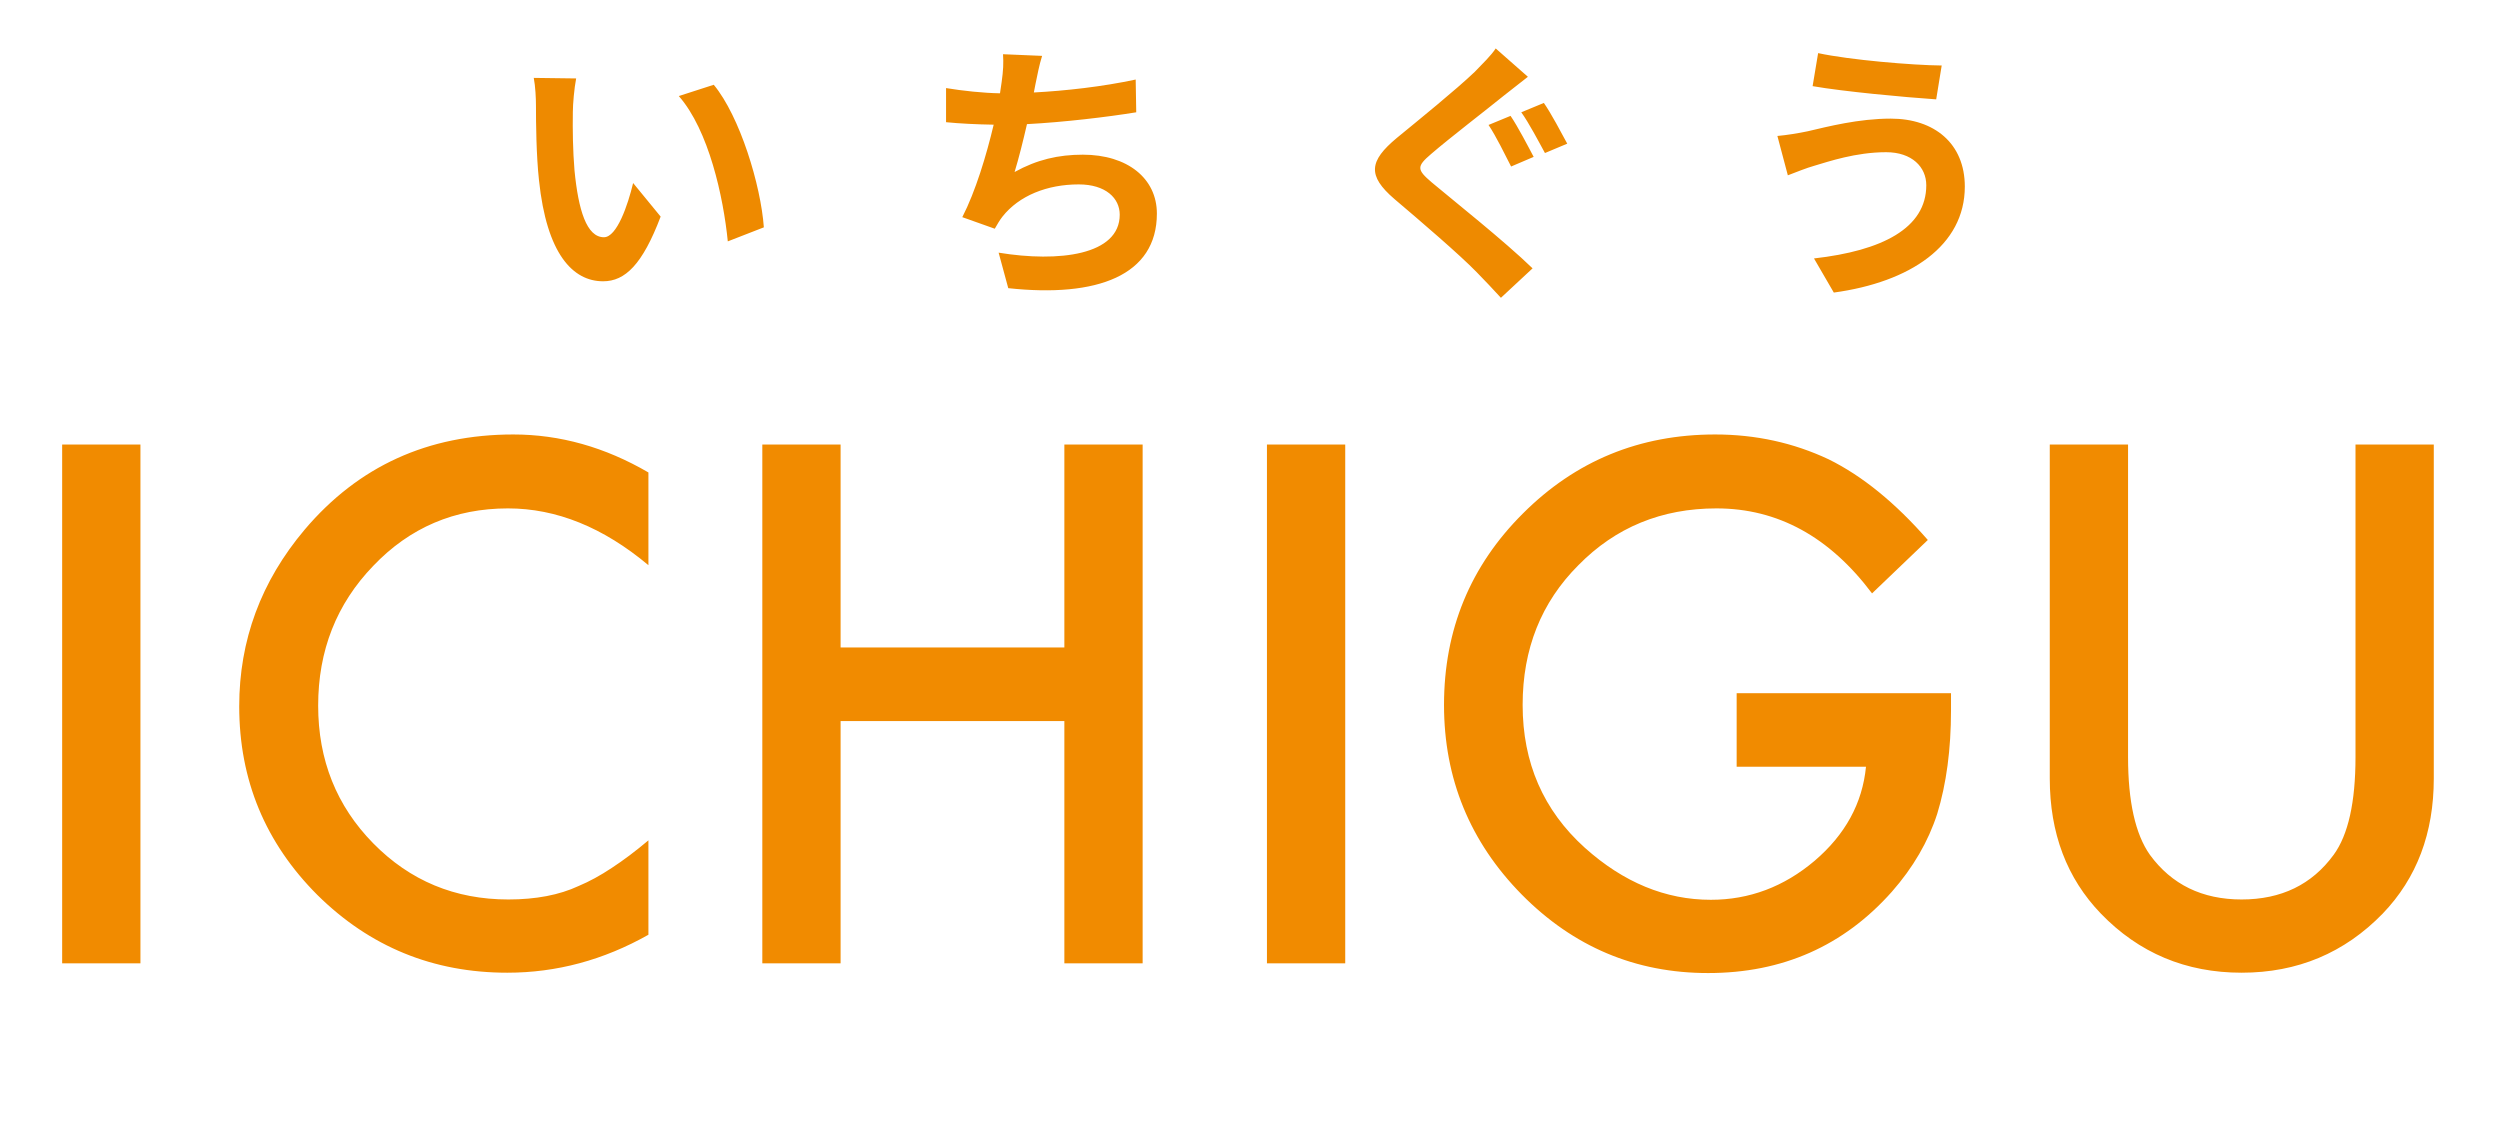 <svg width="109" height="50" viewBox="0 0 109 50" fill="none" xmlns="http://www.w3.org/2000/svg">
<path d="M25.12 3.42L23.272 3.396C23.344 3.768 23.368 4.284 23.368 4.62C23.368 5.352 23.38 6.756 23.5 7.86C23.836 11.076 24.976 12.264 26.296 12.264C27.256 12.264 28.012 11.532 28.804 9.444L27.604 7.98C27.376 8.94 26.896 10.344 26.332 10.344C25.576 10.344 25.216 9.156 25.048 7.428C24.976 6.564 24.964 5.664 24.976 4.884C24.976 4.548 25.036 3.852 25.12 3.42ZM31.12 3.696L29.596 4.188C30.904 5.676 31.54 8.592 31.732 10.524L33.304 9.912C33.172 8.076 32.26 5.076 31.12 3.696ZM45.436 2.436L43.732 2.364C43.756 2.76 43.744 3.06 43.672 3.576C43.648 3.72 43.624 3.888 43.6 4.068C42.868 4.056 41.968 3.96 41.248 3.84V5.328C41.86 5.388 42.568 5.424 43.324 5.436C43.012 6.756 42.532 8.352 41.956 9.468L43.372 9.972C43.492 9.768 43.576 9.612 43.708 9.444C44.428 8.532 45.652 8.04 47.032 8.04C48.208 8.04 48.82 8.64 48.82 9.36C48.82 11.124 46.168 11.448 43.54 11.016L43.96 12.564C47.836 12.984 50.44 12.012 50.44 9.312C50.44 7.776 49.156 6.744 47.212 6.744C46.144 6.744 45.208 6.96 44.236 7.5C44.416 6.912 44.608 6.144 44.776 5.412C46.384 5.328 48.292 5.1 49.54 4.896L49.516 3.468C48.064 3.78 46.444 3.96 45.076 4.032C45.1 3.9 45.124 3.768 45.148 3.66C45.232 3.264 45.304 2.856 45.436 2.436ZM65.86 5.052L64.9 5.448C65.224 5.928 65.632 6.768 65.884 7.26L66.868 6.84C66.64 6.408 66.172 5.508 65.86 5.052ZM67.312 4.488L66.328 4.896C66.664 5.364 67.084 6.168 67.36 6.672L68.332 6.264C68.092 5.82 67.624 4.932 67.312 4.488ZM66.616 3.348L65.212 2.112C65.032 2.4 64.636 2.784 64.3 3.132C63.484 3.912 61.84 5.244 60.904 6.012C59.692 7.02 59.608 7.656 60.796 8.676C61.9 9.612 63.652 11.112 64.384 11.868C64.732 12.228 65.104 12.612 65.44 12.984L66.82 11.7C65.596 10.512 63.328 8.712 62.428 7.956C61.768 7.392 61.756 7.26 62.404 6.708C63.196 6.024 64.792 4.8 65.56 4.176C65.848 3.948 66.244 3.636 66.616 3.348ZM83.986 8.076C83.986 9.948 82.066 10.932 79.09 11.268L79.954 12.756C83.29 12.3 85.666 10.704 85.666 8.136C85.666 6.252 84.334 5.172 82.438 5.172C81.034 5.172 79.69 5.52 78.814 5.724C78.418 5.808 77.902 5.892 77.494 5.928L77.95 7.644C78.298 7.512 78.766 7.32 79.114 7.224C79.726 7.044 80.914 6.636 82.234 6.636C83.362 6.636 83.986 7.284 83.986 8.076ZM79.27 2.316L79.03 3.756C80.41 3.996 83.014 4.236 84.418 4.332L84.658 2.856C83.386 2.844 80.662 2.616 79.27 2.316Z" fill="#EE8A00"/>
<path d="M6.123 19.383V42H2.71V19.383H6.123ZM28.271 20.599V24.642C26.299 22.991 24.258 22.166 22.148 22.166C19.824 22.166 17.866 23.001 16.274 24.671C14.673 26.331 13.872 28.362 13.872 30.765C13.872 33.138 14.673 35.14 16.274 36.77C17.876 38.401 19.839 39.217 22.163 39.217C23.364 39.217 24.385 39.022 25.225 38.631C25.693 38.435 26.177 38.172 26.675 37.84C27.183 37.508 27.715 37.107 28.271 36.639V40.755C26.318 41.858 24.268 42.41 22.119 42.41C18.887 42.41 16.128 41.282 13.843 39.026C11.567 36.751 10.43 34.007 10.43 30.794C10.43 27.913 11.382 25.345 13.286 23.089C15.63 20.325 18.662 18.943 22.383 18.943C24.414 18.943 26.377 19.495 28.271 20.599ZM36.65 28.23H46.406V19.383H49.819V42H46.406V31.439H36.65V42H33.237V19.383H36.65V28.23ZM58.652 19.383V42H55.239V19.383H58.652ZM75.718 30.223H85.064V30.97C85.064 32.669 84.863 34.173 84.463 35.481C84.072 36.692 83.413 37.825 82.485 38.88C80.386 41.243 77.715 42.425 74.473 42.425C71.309 42.425 68.599 41.282 66.343 38.997C64.087 36.702 62.959 33.948 62.959 30.735C62.959 27.454 64.106 24.671 66.401 22.386C68.696 20.091 71.489 18.943 74.78 18.943C76.548 18.943 78.198 19.305 79.731 20.027C81.196 20.75 82.637 21.922 84.053 23.543L81.621 25.872C79.766 23.401 77.505 22.166 74.839 22.166C72.446 22.166 70.439 22.991 68.818 24.642C67.197 26.263 66.387 28.294 66.387 30.735C66.387 33.255 67.29 35.33 69.097 36.961C70.786 38.475 72.617 39.231 74.59 39.231C76.269 39.231 77.778 38.665 79.116 37.532C80.454 36.39 81.201 35.023 81.357 33.431H75.718V30.223ZM92.783 19.383V33.006C92.783 34.949 93.101 36.37 93.735 37.269C94.683 38.567 96.016 39.217 97.734 39.217C99.463 39.217 100.801 38.567 101.748 37.269C102.383 36.399 102.7 34.978 102.7 33.006V19.383H106.113V33.943C106.113 36.326 105.371 38.289 103.887 39.832C102.217 41.551 100.166 42.41 97.734 42.41C95.303 42.41 93.257 41.551 91.597 39.832C90.112 38.289 89.37 36.326 89.37 33.943V19.383H92.783Z" fill="#F18B00"/>
</svg>
